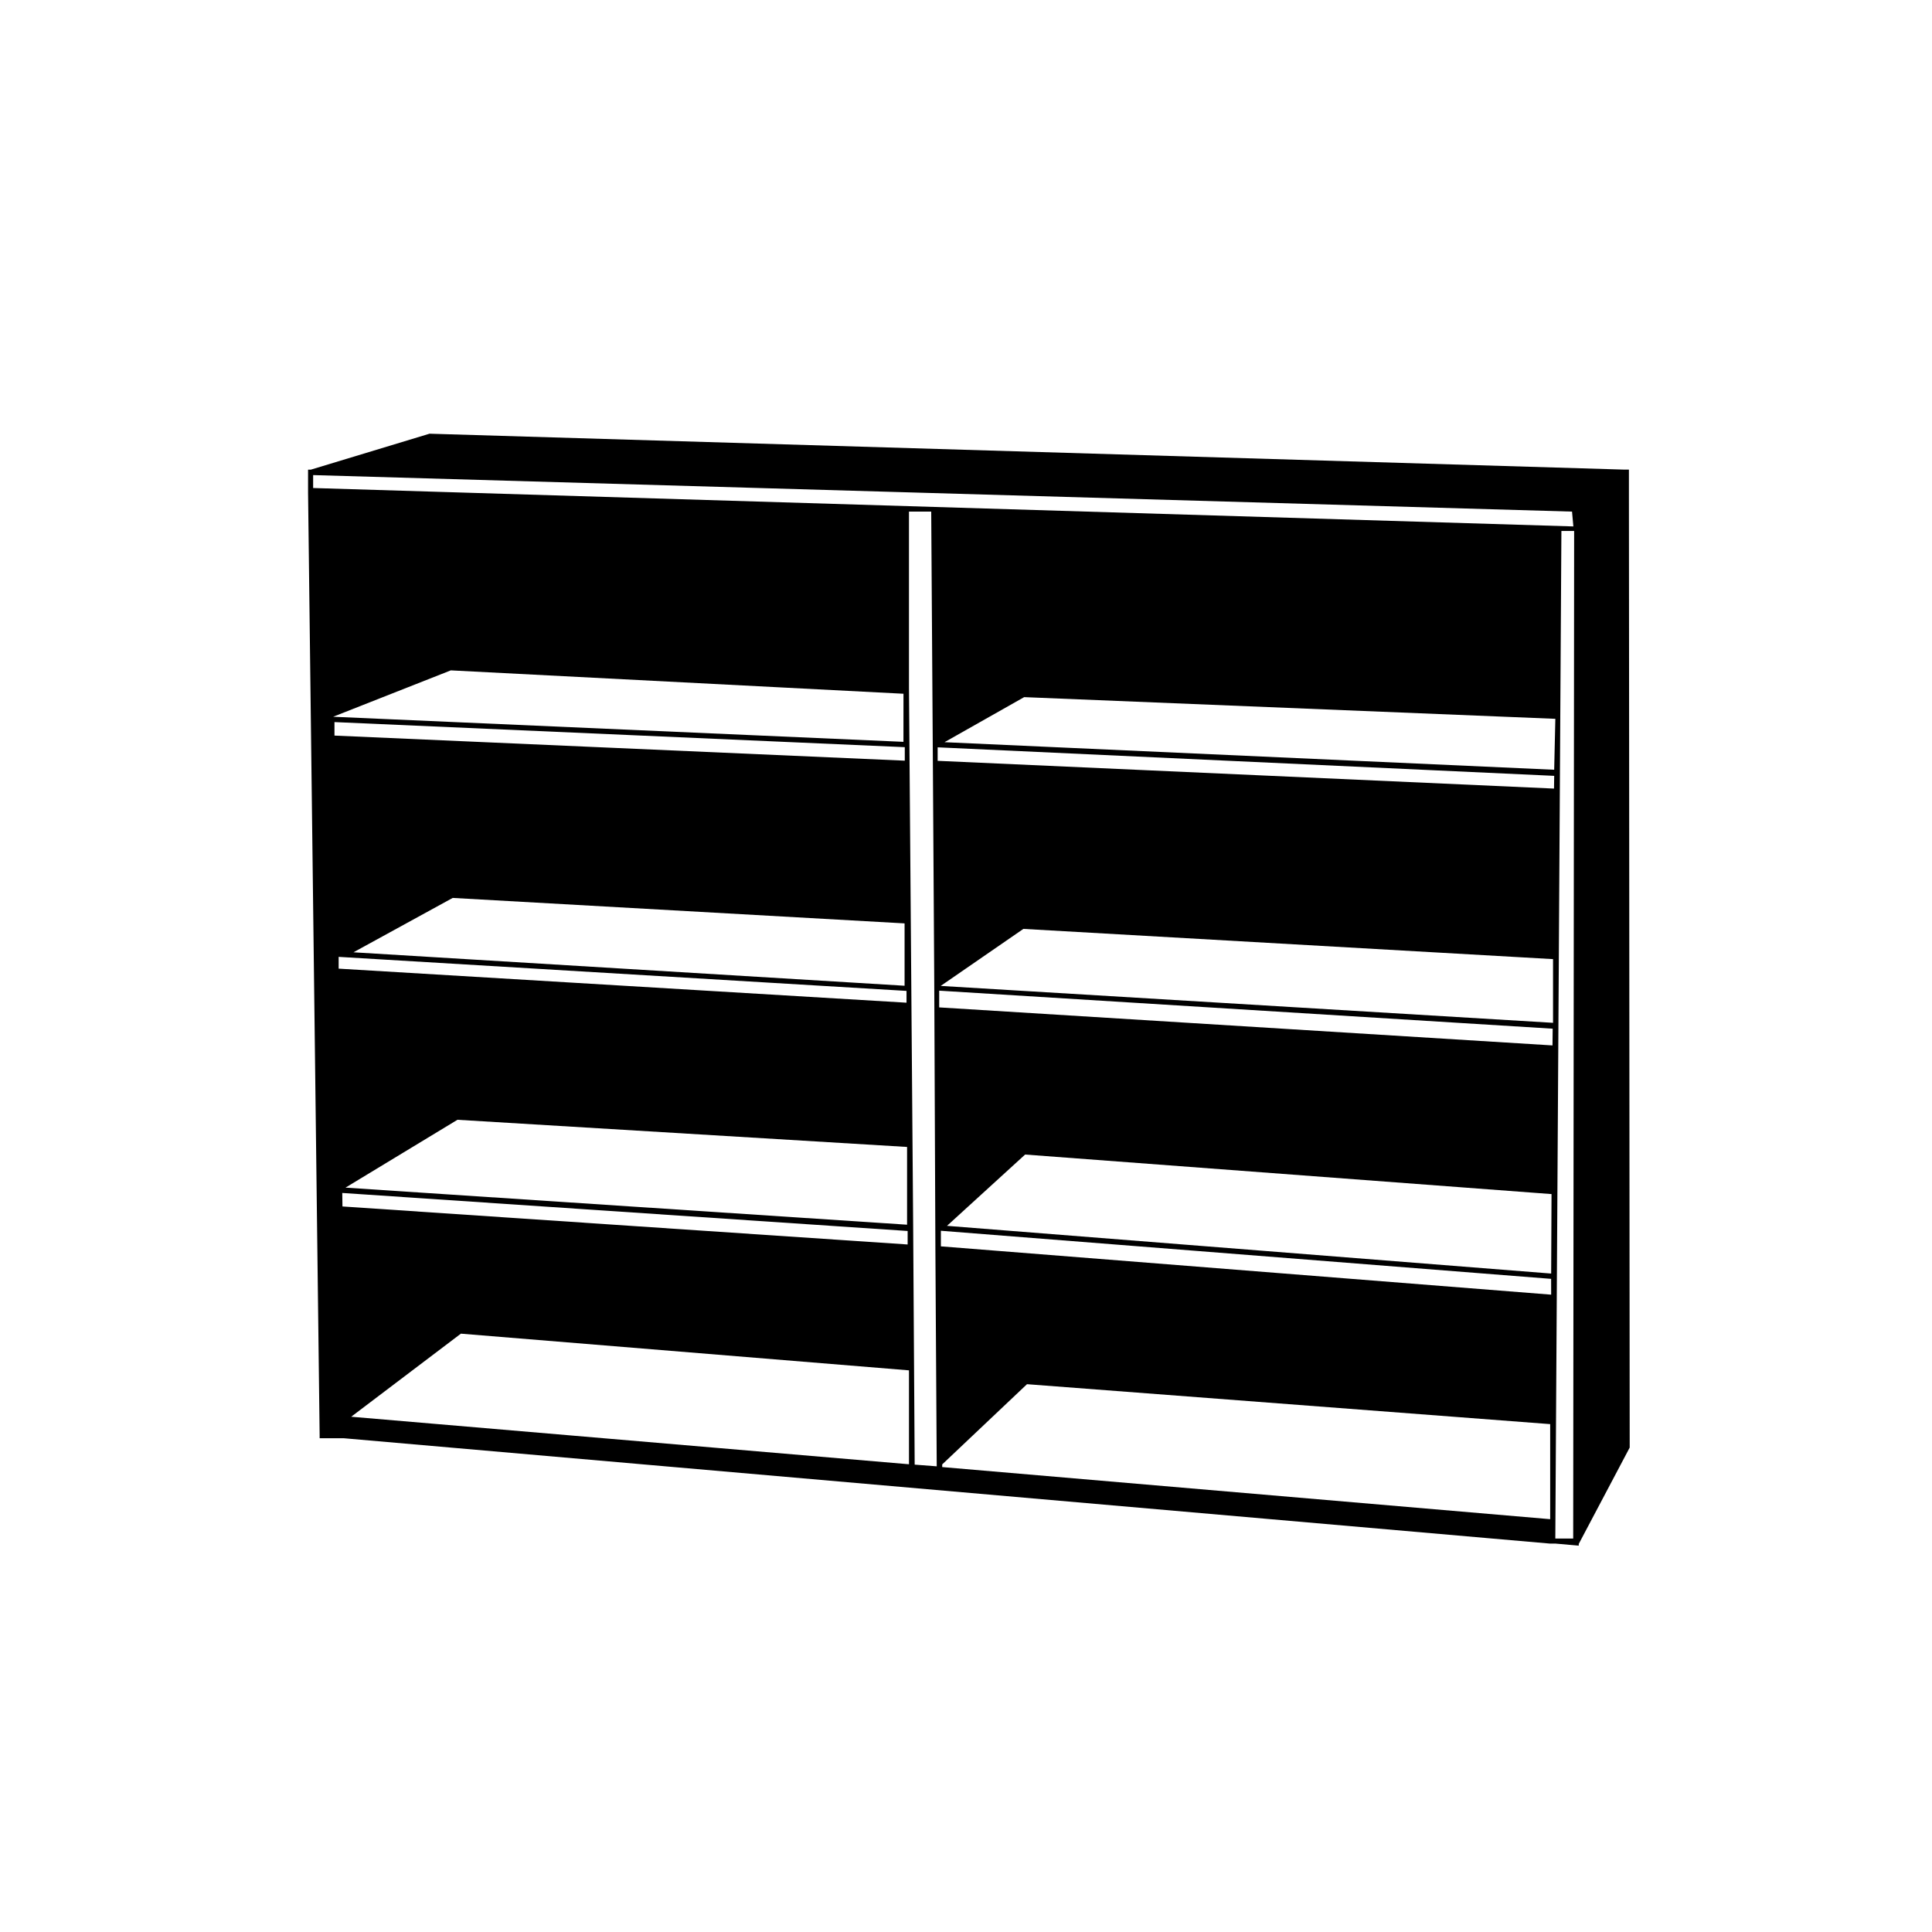 <?xml version="1.0" encoding="UTF-8"?>
<!-- Uploaded to: SVG Repo, www.svgrepo.com, Generator: SVG Repo Mixer Tools -->
<svg fill="#000000" width="800px" height="800px" version="1.1" viewBox="144 144 512 512" xmlns="http://www.w3.org/2000/svg">
 <path d="m575.68 274.4v-5.945h-1.16l-316.69-9.52-31.438 9.523h-0.754v6.098l3.07 249.89v0.707h6.449l319.57 27.91h1.461l6.195 0.555v-0.457l13.504-25.543zm-338.61 245.05 29.07-22.016 118.75 9.723v24.887zm-3.324-121.87 150.49 9.02v3.125l-150.49-9.023zm-1.109-62.219 151.14 6.648v3.578l-151.14-6.648zm31.336 46.598 119.75 6.75v16.523l-146.05-8.863zm119.45-41.363-151.14-6.648 31.188-12.293 119.96 6.195zm-148.72 119.55 149.83 10.078v3.578l-149.78-10.078zm0.855-1.41 29.676-17.984 119.15 7.203v20.605zm150.84 73.406-0.402-63.531-1.109-142.43v-46.602h5.894l0.402 60.91 0.402 63.883 0.305 71.188 0.352 57.031zm169.43-179.16-163.34-7.356v-3.578l163.39 7.559zm-0.402 68.066-162.53-10.078v-4.434l162.58 10.078zm-0.352 60.457-160.11-12.645 20.707-18.895 139.5 10.48zm0 5.594-161.73-12.801v-4.133l161.72 12.746zm-161.78-81.82 21.914-15.113 140.36 8.012v16.879zm162.58-57.285-161.57-7.305 21.109-11.941 140.77 5.746zm-328.89-74.664v-3.426l333.62 9.676 0.352 3.93zm166.71 259.46v-0.707l22.469-21.258 138.65 10.582v25.191zm162.48 18.945 1.613-267.02h3.375l-0.25 267.02z"/>
</svg>